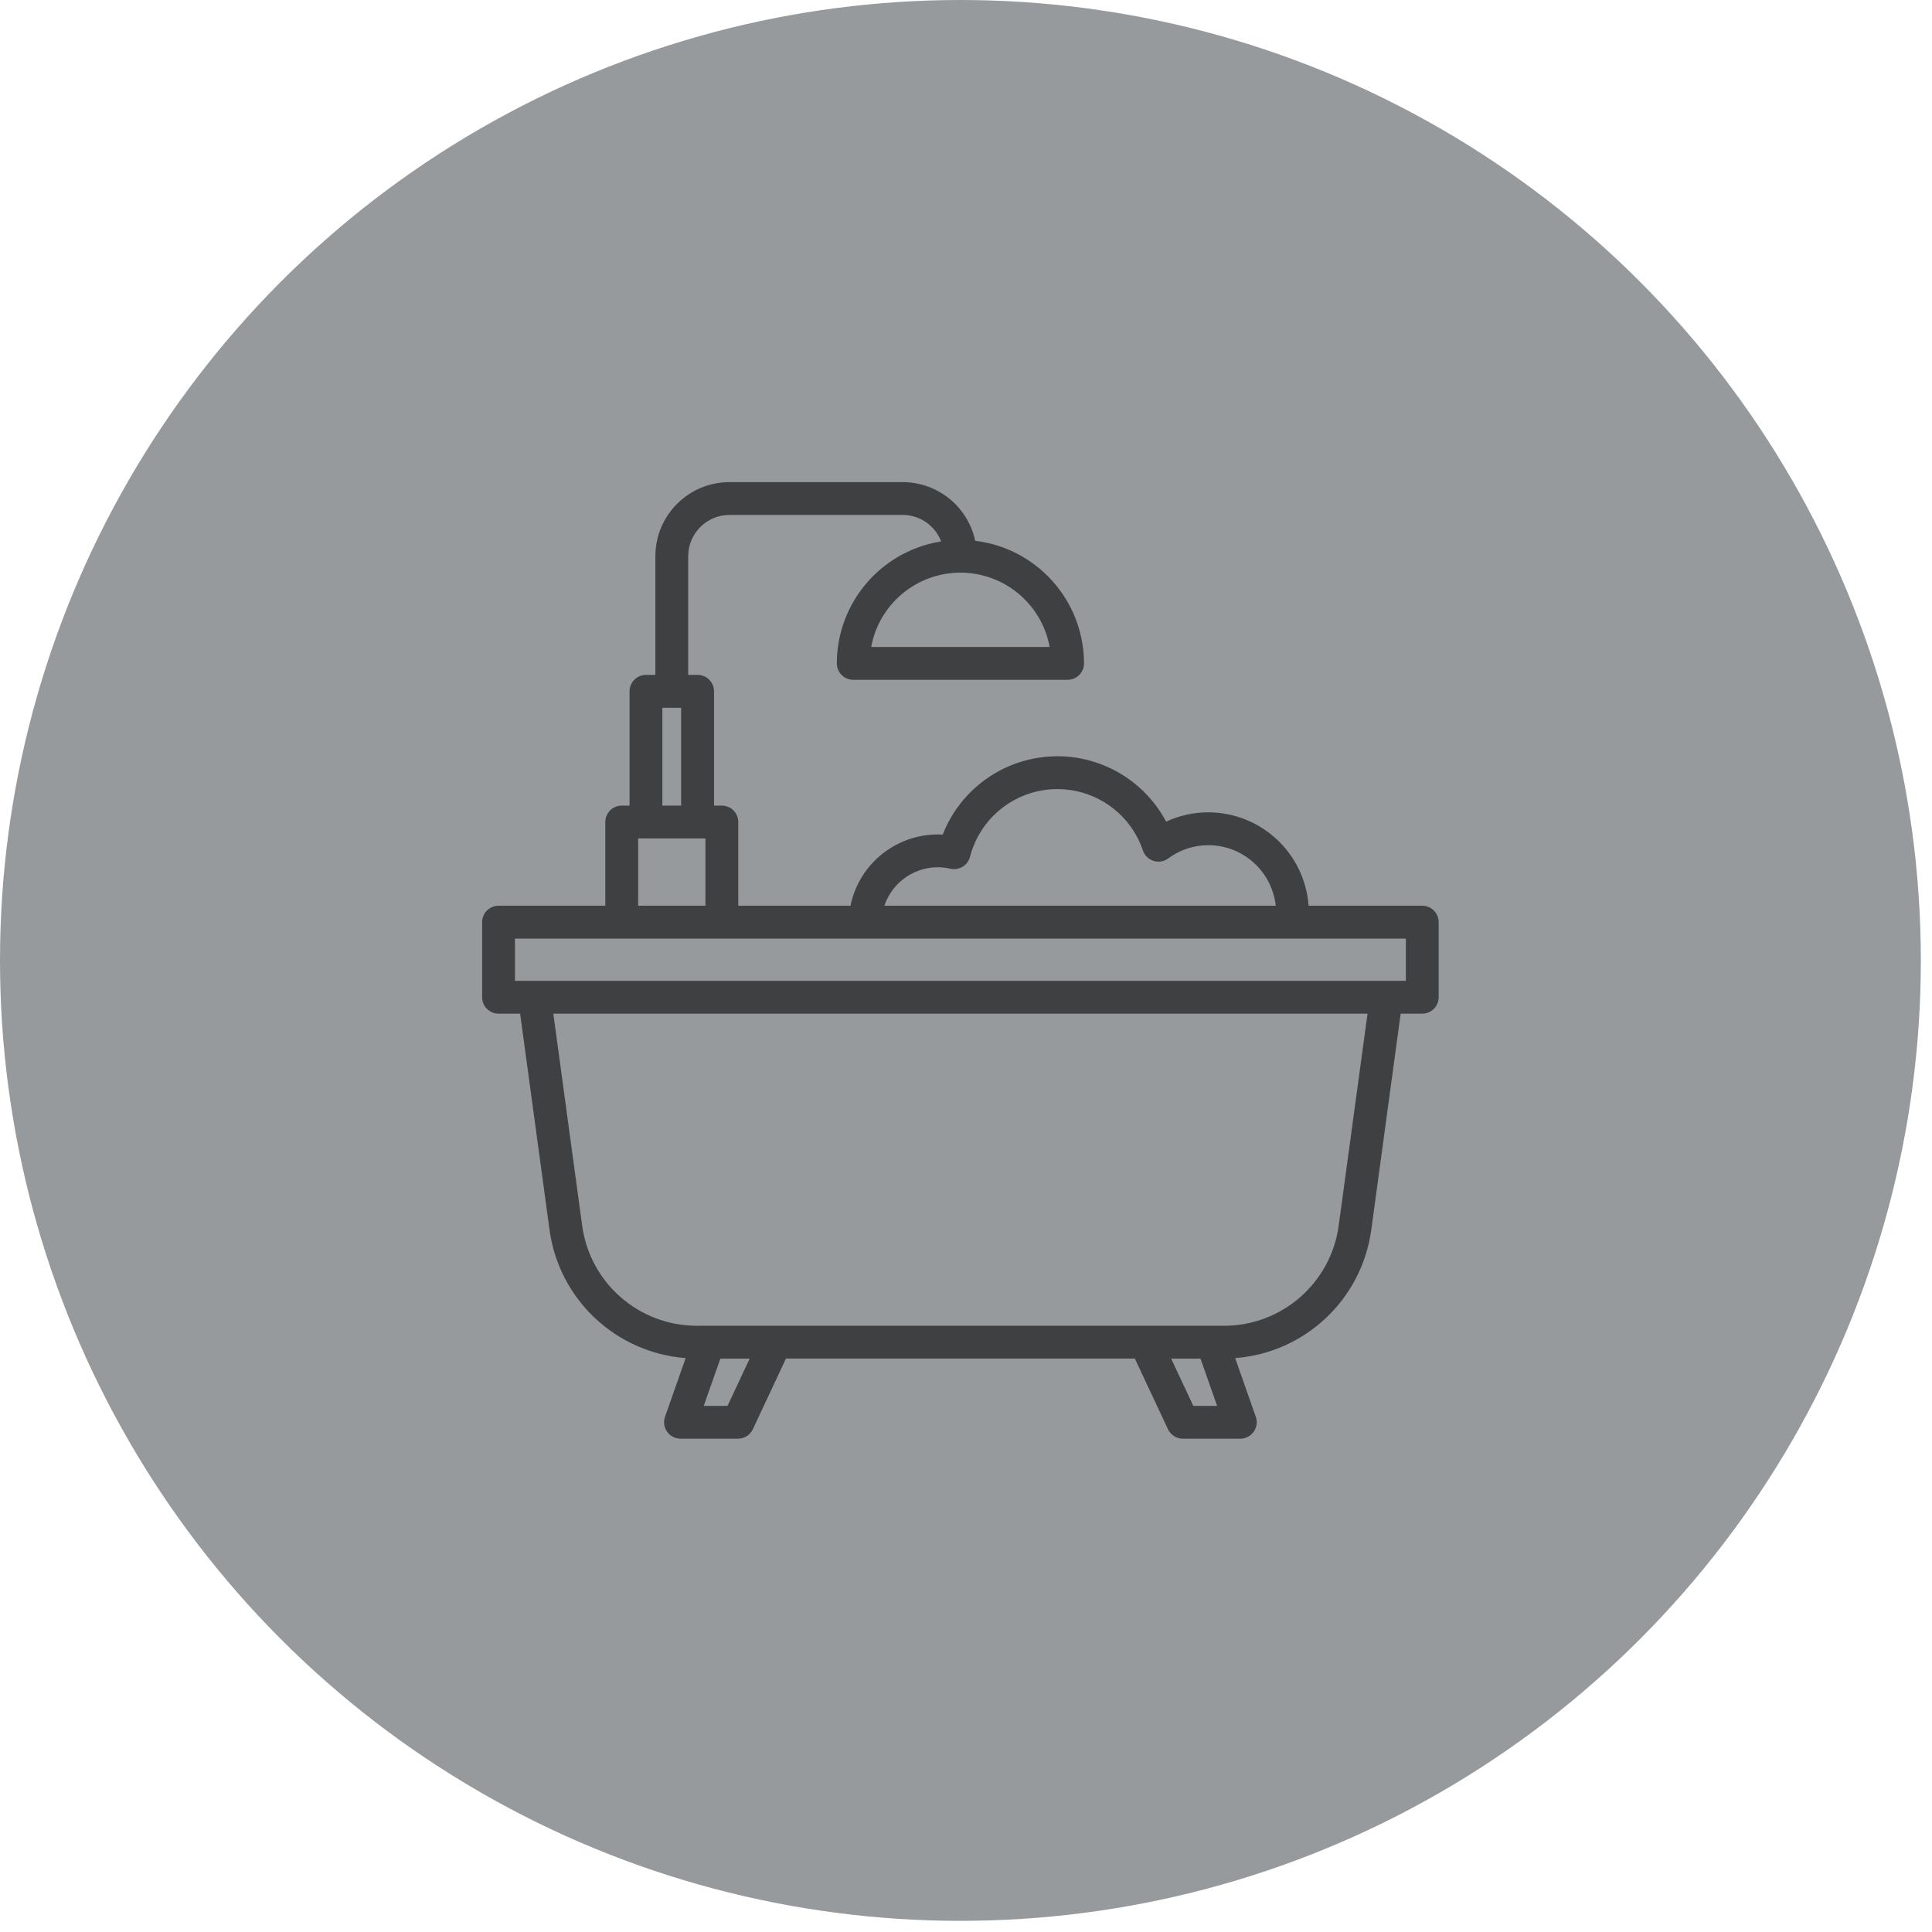 <?xml version="1.0" encoding="UTF-8"?>
<svg width="88px" height="88px" viewBox="0 0 88 88" version="1.1" xmlns="http://www.w3.org/2000/svg" xmlns:xlink="http://www.w3.org/1999/xlink">
    <!-- Generator: Sketch 62 (91390) - https://sketch.com -->
    <title>Amanda / Ikon Copy</title>
    <desc>Created with Sketch.</desc>
    <g id="Amanda-/-Ikon-Copy" stroke="none" stroke-width="1" fill="none" fill-rule="evenodd">
        <g id="bathtub" fill-rule="nonzero">
            <circle id="Oval" fill="#979A9D" cx="43.746" cy="43.746" r="43.746"></circle>
            <g id="002-bathroom" transform="translate(21.941, 21.941)" fill="#3E4041">
                <path d="M42.843,19.314 L37.664,19.314 C37.489,16.919 35.496,15.064 33.095,15.06 C32.432,15.059 31.776,15.204 31.175,15.483 C30.147,13.548 28.085,12.388 25.897,12.515 C23.709,12.643 21.796,14.033 20.999,16.074 C18.989,15.964 17.202,17.342 16.797,19.314 L11.686,19.314 L11.686,15.501 C11.686,15.088 11.351,14.753 10.938,14.753 L10.582,14.753 L10.582,9.548 C10.582,9.135 10.247,8.8 9.834,8.8 L9.406,8.8 L9.406,3.395 C9.406,2.356 10.248,1.514 11.287,1.514 L19.177,1.514 C19.954,1.515 20.649,1.995 20.927,2.72 C18.194,3.154 16.18,5.507 16.175,8.274 C16.175,8.688 16.51,9.023 16.924,9.023 L26.686,9.023 C27.099,9.023 27.434,8.688 27.434,8.274 C27.429,5.429 25.303,3.034 22.478,2.691 C22.144,1.134 20.769,0.021 19.177,0.019 L11.287,0.019 C9.422,0.019 7.91,1.531 7.91,3.396 L7.91,8.8 L7.482,8.8 C7.069,8.8 6.734,9.135 6.734,9.548 L6.734,14.753 L6.378,14.753 C5.964,14.753 5.63,15.088 5.63,15.501 L5.63,19.314 L0.767,19.314 C0.354,19.314 0.019,19.649 0.019,20.062 L0.019,23.482 C0.019,23.895 0.354,24.23 0.767,24.23 L1.75,24.23 L3.093,34.103 C3.535,37.257 6.114,39.677 9.29,39.918 L8.349,42.593 C8.269,42.822 8.304,43.075 8.445,43.273 C8.585,43.471 8.813,43.589 9.055,43.589 L11.672,43.589 C11.962,43.589 12.226,43.421 12.35,43.159 L13.858,39.941 L29.75,39.941 L31.259,43.159 C31.382,43.421 31.646,43.589 31.936,43.589 L34.553,43.589 C34.796,43.589 35.023,43.471 35.164,43.273 C35.304,43.075 35.34,42.822 35.259,42.593 L34.319,39.918 C37.494,39.677 40.073,37.257 40.515,34.103 L41.857,24.23 L42.84,24.23 C43.253,24.23 43.588,23.895 43.588,23.482 L43.588,20.062 C43.588,19.65 43.255,19.315 42.843,19.314 L42.843,19.314 Z M25.869,7.528 L17.74,7.528 C18.101,5.567 19.811,4.143 21.805,4.143 C23.799,4.143 25.509,5.567 25.87,7.528 L25.869,7.528 Z M21.354,17.629 C21.748,17.717 22.141,17.477 22.241,17.086 C22.696,15.325 24.253,14.071 26.071,14.004 C27.889,13.938 29.535,15.074 30.117,16.797 C30.193,17.024 30.374,17.2 30.602,17.272 C30.83,17.343 31.079,17.301 31.271,17.159 C31.799,16.767 32.439,16.556 33.097,16.557 C34.673,16.559 35.996,17.746 36.167,19.314 L18.344,19.314 C18.762,18.059 20.066,17.329 21.354,17.629 L21.354,17.629 Z M8.229,10.297 L9.084,10.297 L9.084,14.753 L8.229,14.753 L8.229,10.297 Z M7.126,16.249 L10.19,16.249 L10.19,19.314 L7.126,19.314 L7.126,16.249 Z M11.197,42.094 L10.113,42.094 L10.87,39.943 L12.206,39.943 L11.197,42.094 Z M32.412,42.094 L31.404,39.943 L32.74,39.943 L33.497,42.094 L32.412,42.094 Z M39.032,33.901 C38.67,36.501 36.452,38.438 33.827,38.446 L9.782,38.446 C7.158,38.438 4.94,36.501 4.578,33.901 L3.262,24.23 L40.348,24.23 L39.032,33.901 Z M42.094,22.734 L1.515,22.734 L1.515,20.81 L42.094,20.81 L42.094,22.734 Z" id="Shape"></path>
            </g>
        </g>
    </g>
</svg>
